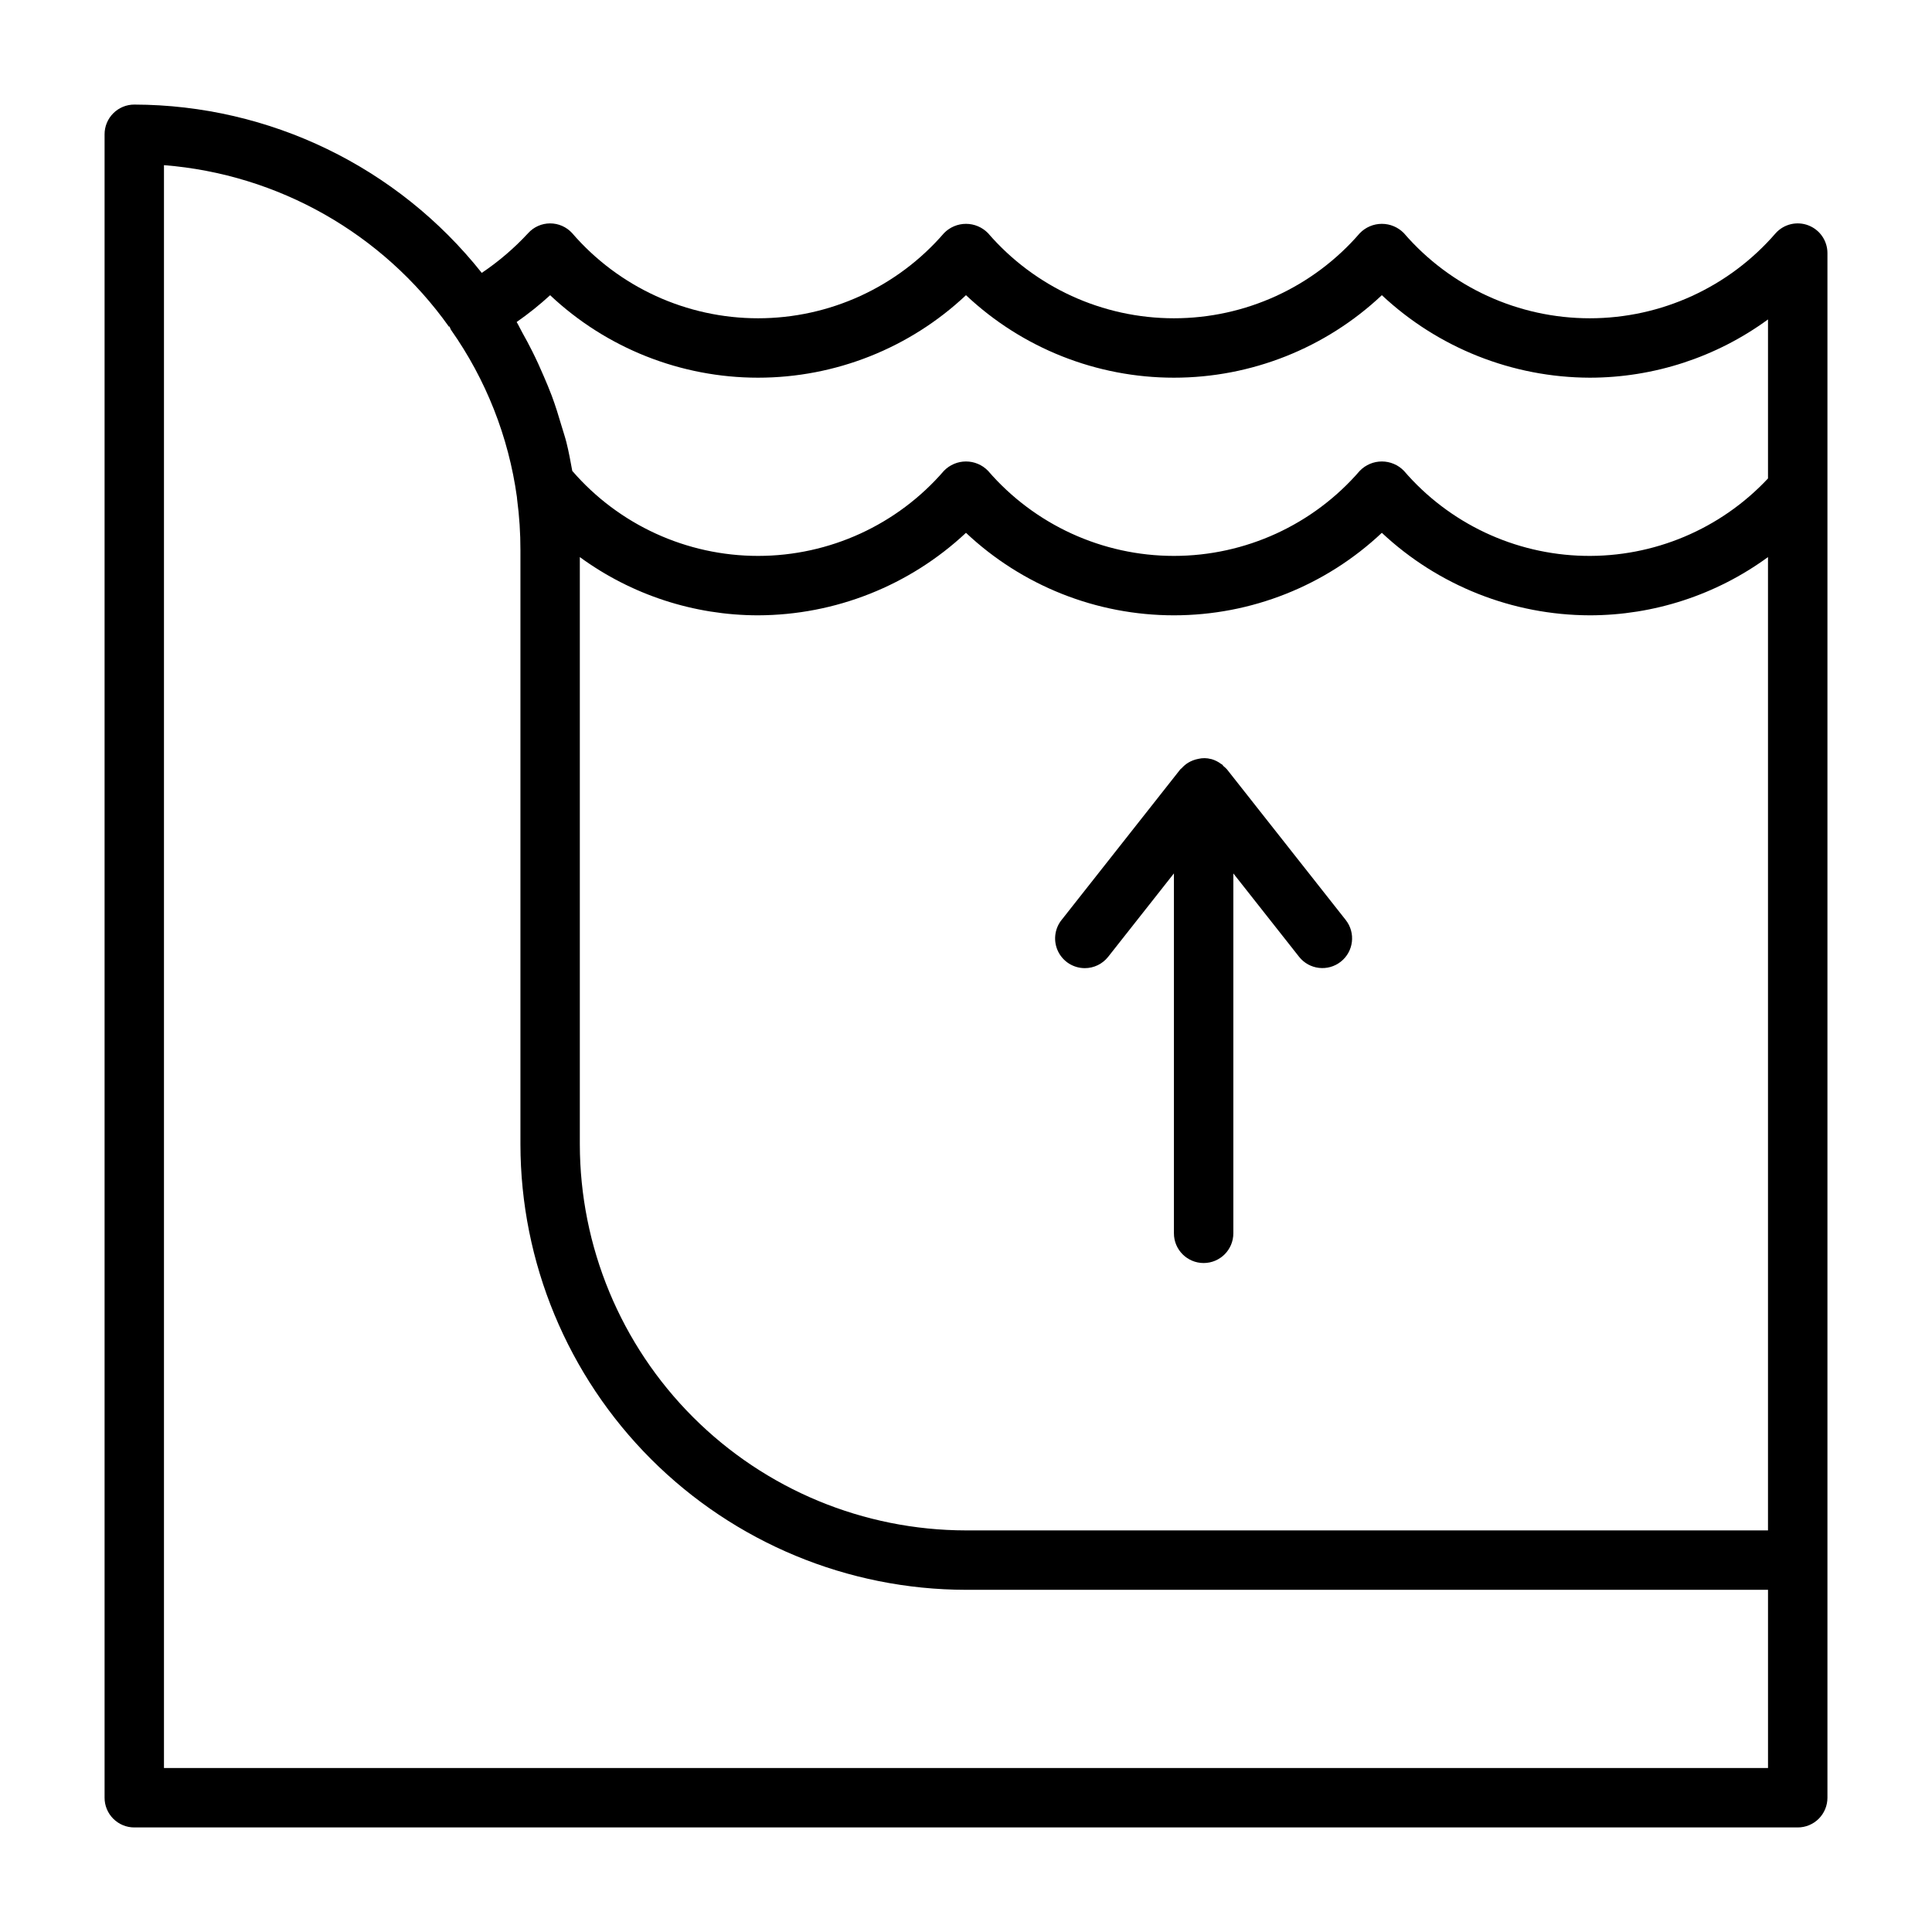<?xml version="1.0" encoding="UTF-8"?>
<!-- The Best Svg Icon site in the world: iconSvg.co, Visit us! https://iconsvg.co -->
<svg fill="#000000" width="800px" height="800px" version="1.1" viewBox="144 144 512 512" xmlns="http://www.w3.org/2000/svg">
 <g>
  <path d="m431.48 400.57c2.41 0.004 4.691-1.102 6.188-2.996l17.434-22.113v95.383c0 4.348 3.527 7.871 7.875 7.871 4.348 0 7.871-3.523 7.871-7.871v-95.379l17.434 22.109c2.695 3.398 7.633 3.973 11.039 1.285 3.406-2.684 4-7.621 1.324-11.035l-31.488-39.938c-0.289-0.312-0.602-0.605-0.938-0.871-0.145-0.133-0.215-0.312-0.371-0.438-0.066-0.051-0.148-0.059-0.215-0.109v0.004c-0.766-0.586-1.633-1.023-2.555-1.293l-0.121-0.016c-1.121-0.309-2.305-0.324-3.434-0.047-0.949 0.184-1.855 0.531-2.676 1.031-0.625 0.395-1.191 0.871-1.68 1.426-0.113 0.125-0.266 0.184-0.371 0.316l-31.488 39.938-0.004-0.004c-1.863 2.367-2.215 5.594-0.902 8.305 1.316 2.715 4.062 4.438 7.078 4.441z"/>
  <path d="m623.25 203.73c-3.031-1.172-6.473-0.359-8.66 2.047-12.363 14.332-30.352 22.57-49.277 22.57-18.93 0-36.918-8.238-49.277-22.57-1.531-1.57-3.633-2.457-5.828-2.457-2.195 0-4.297 0.887-5.828 2.457-12.359 14.332-30.352 22.57-49.277 22.57-18.926 0-36.914-8.238-49.277-22.57-1.531-1.57-3.633-2.457-5.824-2.457-2.195 0-4.297 0.887-5.828 2.457-12.363 14.332-30.352 22.57-49.277 22.57s-36.914-8.238-49.277-22.57c-1.492-1.641-3.609-2.574-5.828-2.574h-0.008c-2.219 0-4.336 0.941-5.824 2.59-3.676 3.973-7.797 7.504-12.289 10.523-22.312-28.102-56.203-44.516-92.086-44.602-2.09-0.004-4.09 0.828-5.566 2.305s-2.309 3.477-2.305 5.566v440.83c-0.004 2.09 0.828 4.094 2.305 5.57s3.477 2.305 5.566 2.305h440.83c2.09 0 4.094-0.828 5.57-2.305s2.305-3.481 2.305-5.57v-409.34c0-3.254-2-6.172-5.039-7.344zm-325.59 87.902c13.707 10.02 30.25 15.426 47.23 15.434 20.473-0.055 40.16-7.867 55.105-21.863 14.91 14.043 34.621 21.863 55.102 21.863 20.484 0 40.195-7.82 55.105-21.863 14.941 13.996 34.633 21.809 55.105 21.863 16.98-0.008 33.52-5.414 47.23-15.434v257.94h-212.54c-27.133-0.031-53.145-10.824-72.328-30.008-19.188-19.184-29.977-45.195-30.008-72.328zm-7.867-69.395c14.914 14.039 34.621 21.855 55.102 21.855 20.48-0.004 40.191-7.824 55.102-21.867 14.91 14.047 34.621 21.867 55.102 21.867 20.484 0 40.195-7.82 55.105-21.867 14.941 13.996 34.633 21.809 55.105 21.867 16.98-0.012 33.52-5.418 47.23-15.438v42.141c-12.586 13.445-30.297 20.902-48.711 20.512-18.414-0.391-35.793-8.59-47.797-22.555-1.531-1.57-3.633-2.457-5.828-2.457-2.195 0-4.297 0.887-5.828 2.457-12.359 14.332-30.352 22.57-49.277 22.57-18.926 0-36.914-8.238-49.277-22.57-1.531-1.57-3.633-2.457-5.824-2.457-2.195 0-4.297 0.887-5.828 2.457-12.355 14.324-30.332 22.562-49.246 22.57-18.918 0.008-36.898-8.215-49.266-22.527-0.469-2.539-0.918-5.074-1.551-7.574-0.371-1.465-0.859-2.883-1.285-4.328-0.789-2.691-1.613-5.363-2.59-7.988-0.641-1.727-1.367-3.402-2.086-5.094-0.965-2.269-1.98-4.504-3.086-6.707-0.855-1.703-1.738-3.367-2.672-5.016-0.512-0.902-0.93-1.859-1.465-2.746v-0.004c3.113-2.168 6.078-4.543 8.871-7.102zm322.75 390.31h-425.09v-424.78c30.277 2.394 57.941 18.078 75.539 42.836l0.137-0.094v-0.004c0.105 0.312 0.238 0.617 0.387 0.91 9.266 13.152 15.254 28.328 17.465 44.266 0.008 0.223 0.031 0.445 0.062 0.676 0.59 4.457 0.883 8.945 0.875 13.438v157.44c0.035 31.305 12.484 61.32 34.621 83.457 22.141 22.137 52.152 34.59 83.461 34.625h212.54z"/>
 </g>
</svg>